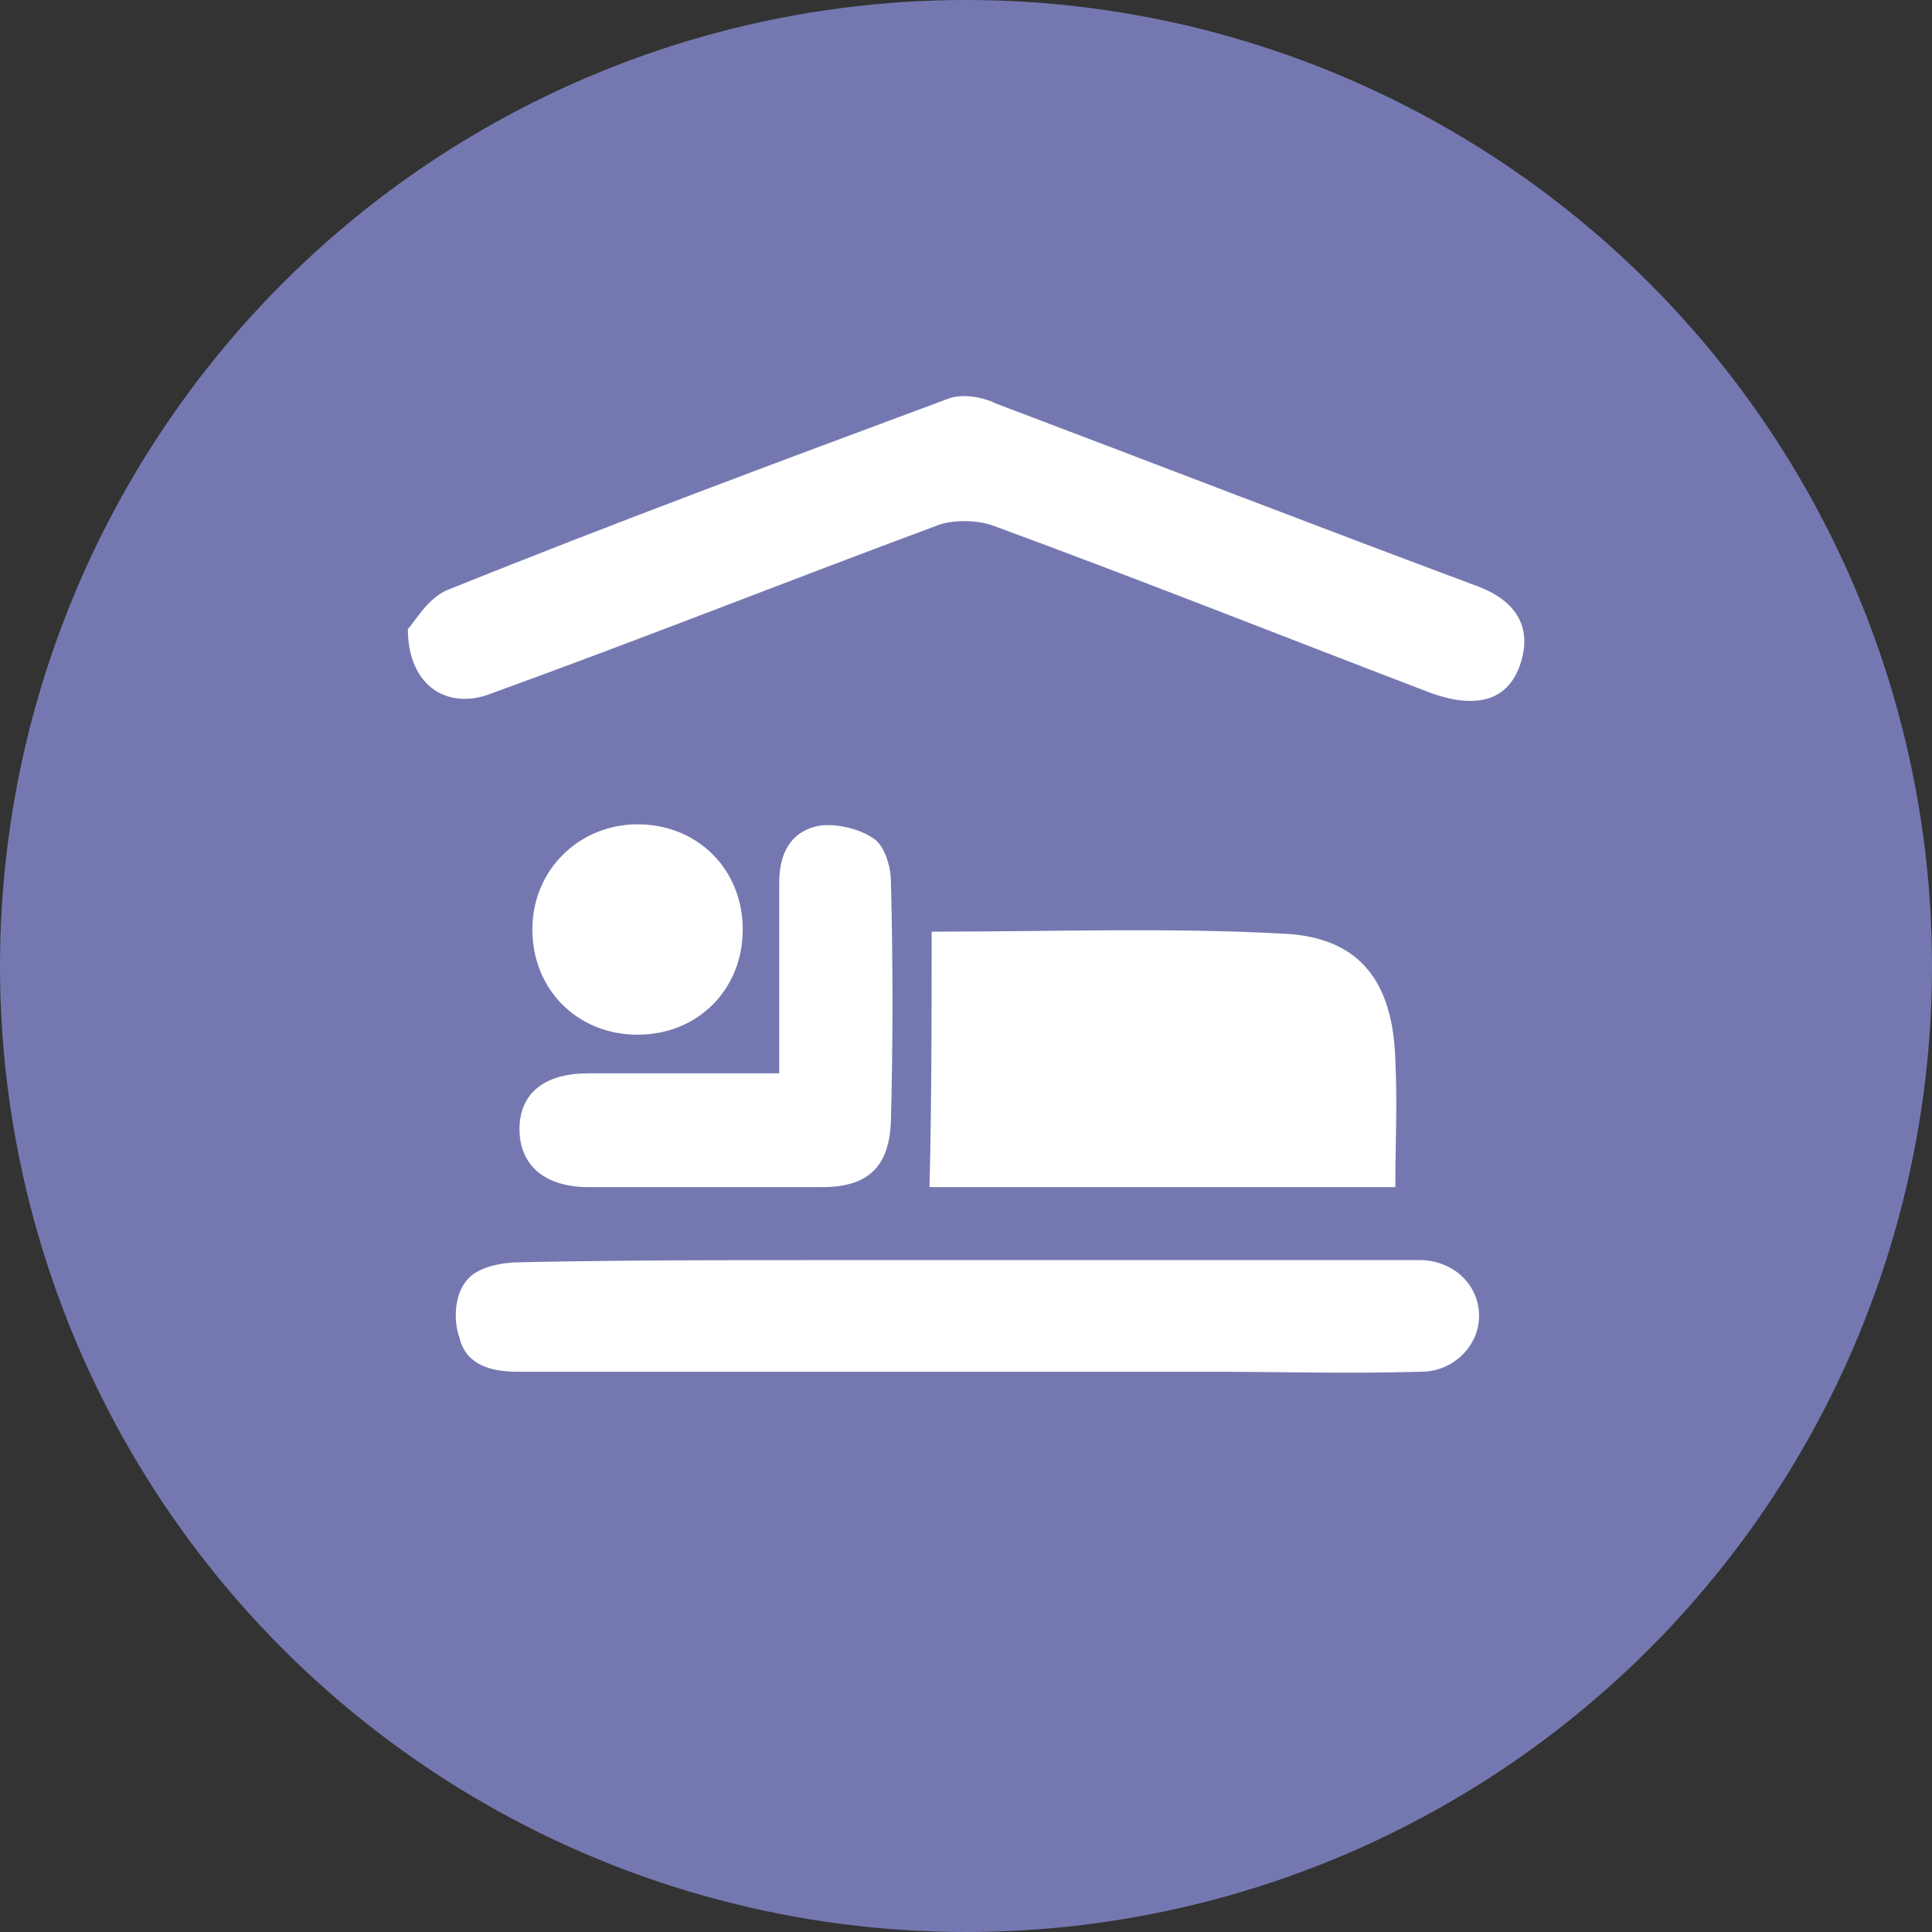 <?xml version="1.0" encoding="utf-8"?>
<!-- Generator: Adobe Illustrator 24.2.1, SVG Export Plug-In . SVG Version: 6.00 Build 0)  -->
<svg version="1.1" id="Layer_1" xmlns="http://www.w3.org/2000/svg" xmlns:xlink="http://www.w3.org/1999/xlink" x="0px" y="0px"
	 viewBox="0 0 90 90" style="enable-background:new 0 0 90 90;" xml:space="preserve">
<rect x="0" y="0" width="90" height="90" fill="#333333" stroke="none"/>
<style type="text/css">
	.st0{fill:#7578B0;}
	.st1{fill-rule:evenodd;clip-rule:evenodd;fill:#FFFFFF;}
</style>
<circle class="st0" cx="45" cy="45" r="45"/>
<g>
	<path class="st1" d="M19,29.3c0.3-0.3,0.9-1.4,1.8-1.8c7.7-3.1,15.5-6,23.3-8.9c0.7-0.3,1.7-0.1,2.3,0.2c7.4,2.8,14.9,5.7,22.4,8.5
		c1.9,0.7,2.6,2,2,3.7c-0.6,1.7-2.1,2-4.1,1.3c-6.8-2.6-13.6-5.3-20.4-7.8c-0.8-0.3-2-0.3-2.7,0c-7,2.6-13.8,5.3-20.7,7.8
		C20.9,33.1,19,32,19,29.3z"/>
	<path class="st1" d="M43.4,43.4c5.6,0,11.1-0.2,16.5,0.1c3.5,0.2,5,2.3,5.1,5.9c0.1,2,0,3.8,0,5.9c-7.3,0-14.5,0-21.7,0
		C43.4,51.3,43.4,47.4,43.4,43.4z"/>
	<path class="st1" d="M45,63.9c-7,0-14,0-20.9,0c-1.2,0-2.4-0.3-2.7-1.6c-0.3-0.8-0.2-2,0.3-2.6c0.5-0.7,1.7-0.9,2.6-0.9
		c4.7-0.1,9.5-0.1,14.2-0.1c8.8,0,17.6,0,26.4,0c0.5,0,0.9,0,1.4,0c1.5,0.1,2.6,1.2,2.6,2.6s-1.2,2.6-2.7,2.6c-3.3,0.1-6.7,0-10,0
		C52.5,63.9,48.7,63.9,45,63.9z"/>
	<path class="st1" d="M36.3,50c0-3.1,0-6,0-8.9c0-1.3,0.5-2.3,1.7-2.6c0.8-0.2,2,0.1,2.6,0.5c0.6,0.3,0.9,1.4,0.9,2
		c0.1,3.7,0.1,7.6,0,11.3c-0.1,2-1,3-3.2,3c-3.7,0-7.2,0-10.9,0c-2,0-3.2-1-3.2-2.7c0-1.7,1.2-2.6,3.2-2.6C30.4,50,33.2,50,36.3,50z
		"/>
	<path class="st1" d="M34.6,43.3c0,2.8-2.1,4.9-4.9,4.9s-4.9-2.1-4.9-4.9s2.2-4.9,4.9-4.9C32.5,38.4,34.6,40.5,34.6,43.3z"/>
</g>
</svg>
